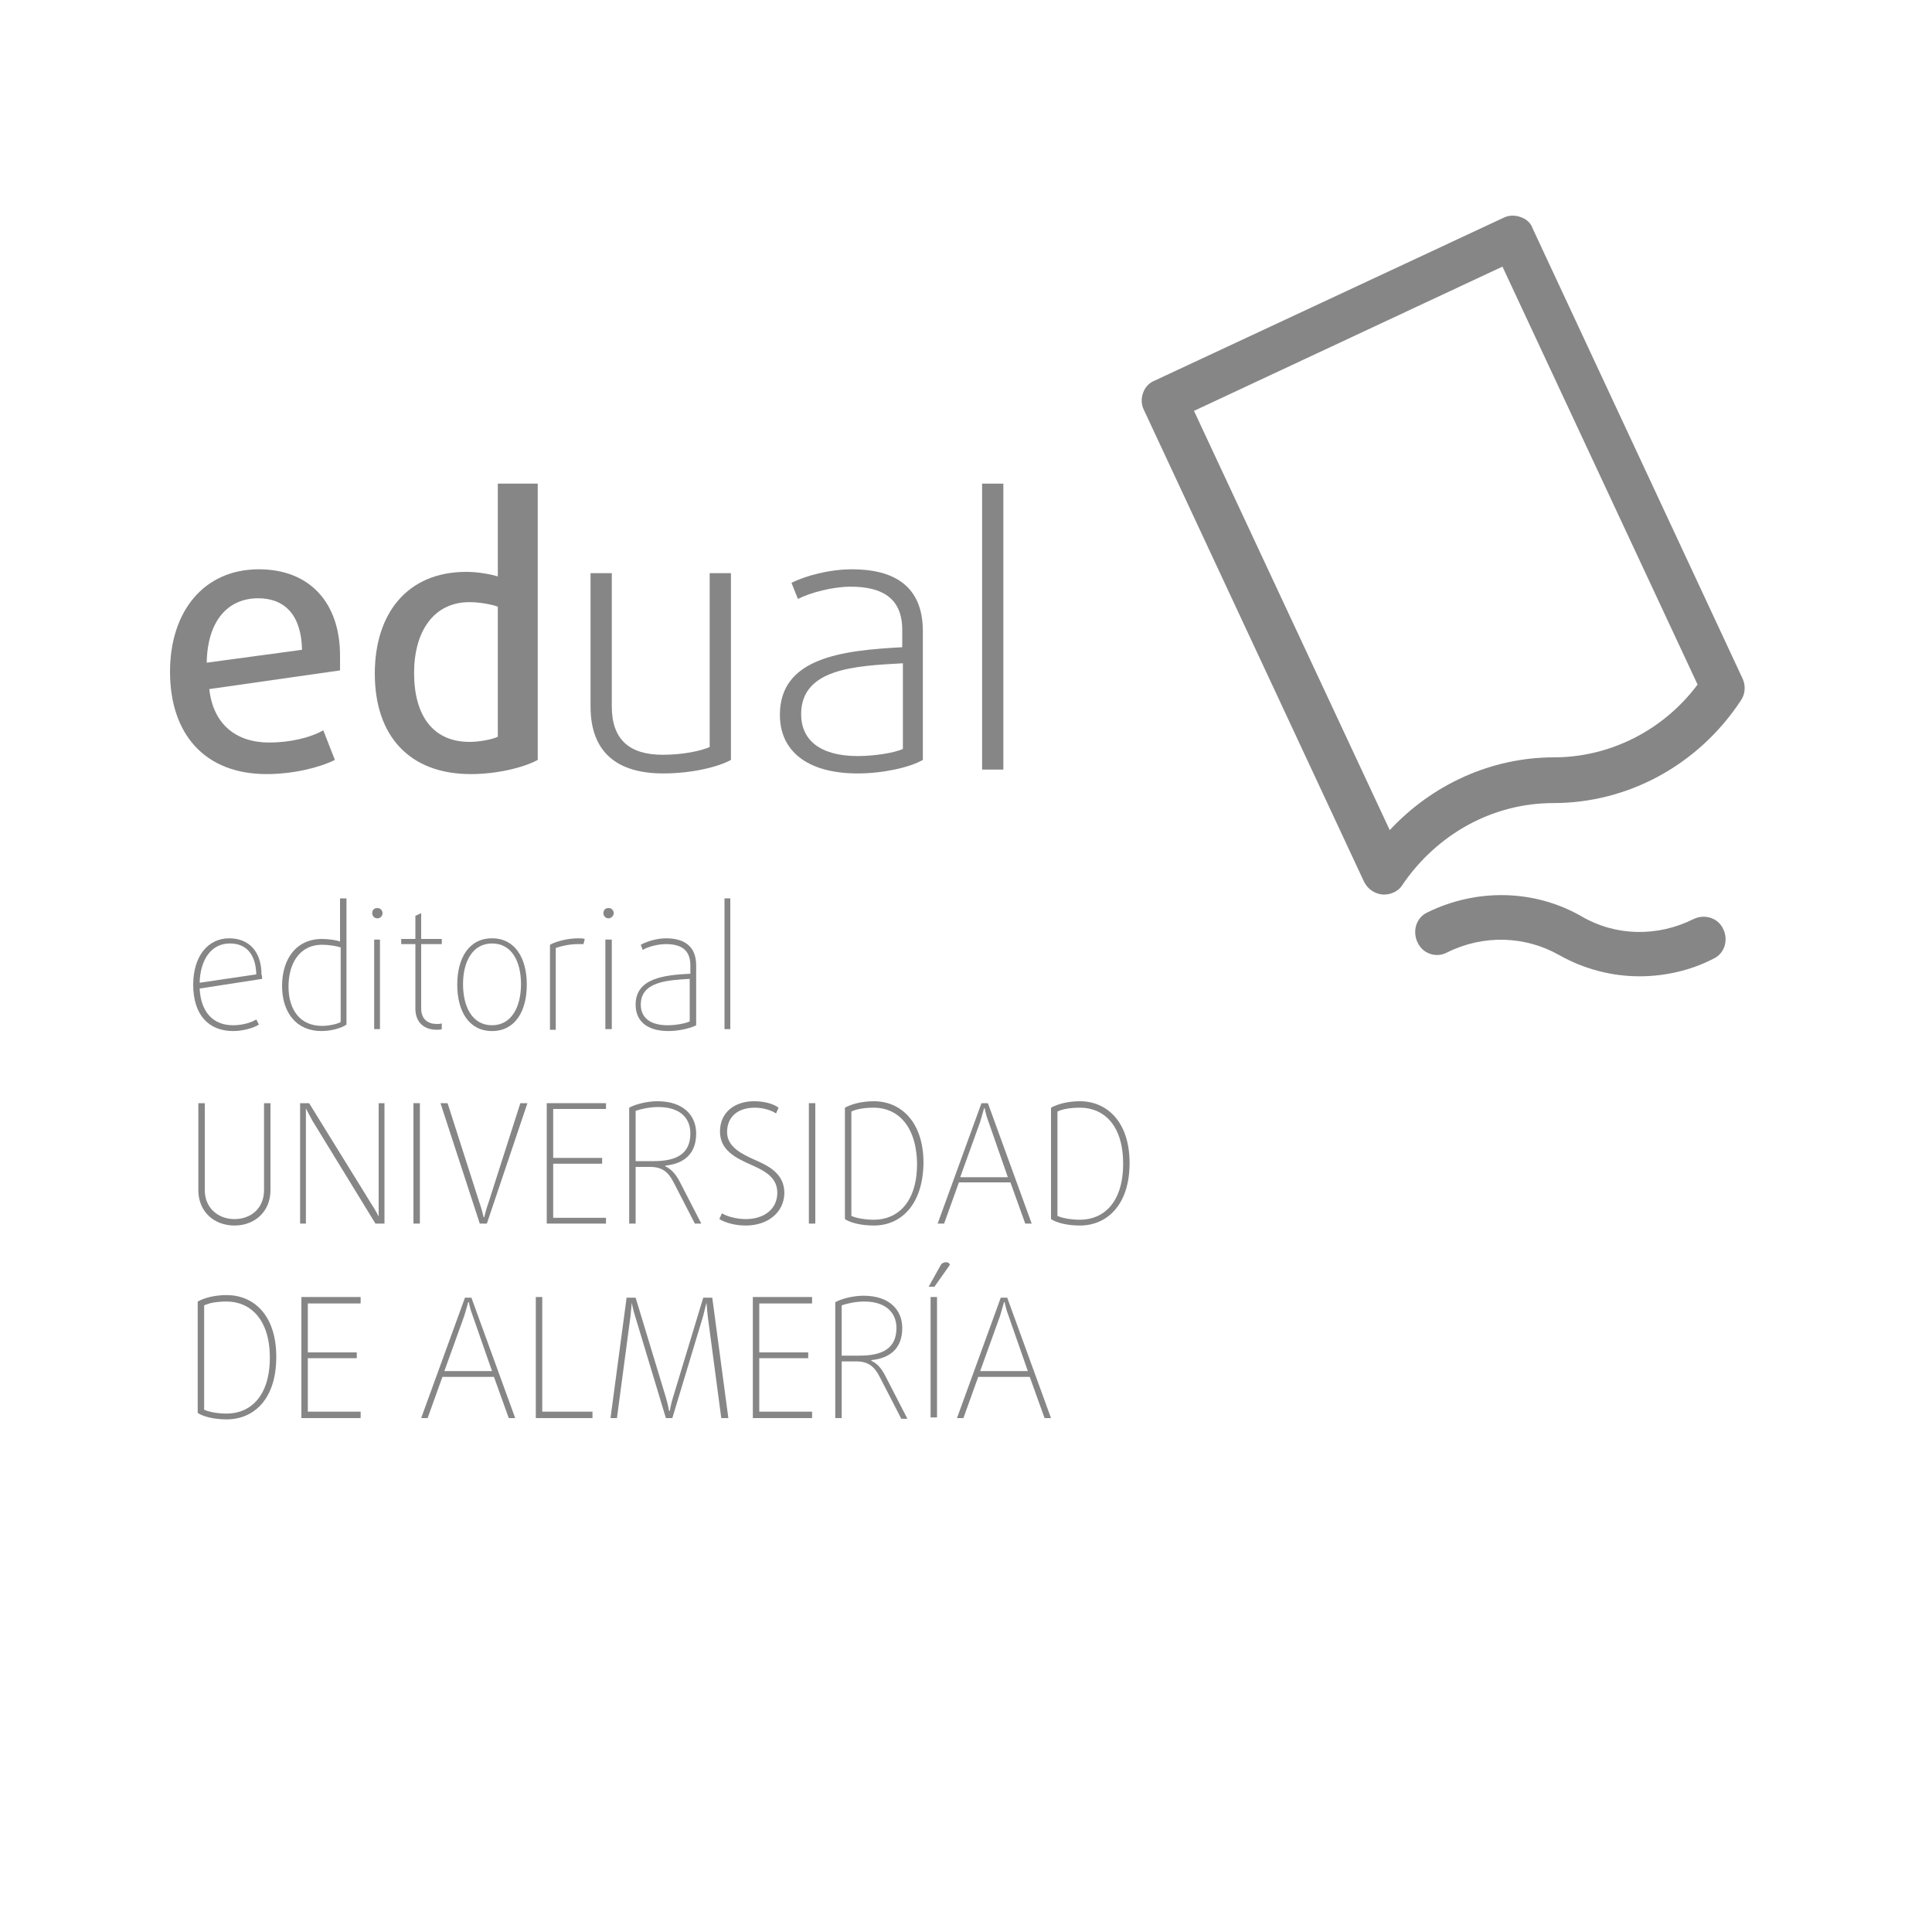 <?xml version="1.0" encoding="utf-8"?>
<!-- Generator: Adobe Illustrator 25.4.8, SVG Export Plug-In . SVG Version: 6.00 Build 0)  -->
<svg version="1.1" id="Capa_1" xmlns="http://www.w3.org/2000/svg" xmlns:xlink="http://www.w3.org/1999/xlink" x="0px" y="0px"
	 viewBox="0 0 300 300" style="enable-background:new 0 0 300 300;" xml:space="preserve">
<style type="text/css">
	.st0{fill:#868686;}
</style>
<g>
	<path class="st0" d="M40.1,92.9c-4.8,0-7.9,3.6-8,10l14.8-2C46.8,95.5,44.2,92.9,40.1,92.9 M52.8,104.1L32.5,107
		c0.6,5.5,4.2,8.3,9.3,8.3c3.1,0,6.3-0.7,8.4-1.9l1.8,4.6c-2.4,1.2-6.5,2.2-10.6,2.2c-9.6,0-15-6.2-15-15.9
		c0-9.3,5.2-15.9,13.8-15.9c7.9,0,12.6,5.2,12.6,13.4C52.8,102.6,52.8,103.4,52.8,104.1"/>
	<path class="st0" d="M77.3,94.2c-0.8-0.3-2.7-0.7-4.4-0.7c-5.6,0-8.6,4.6-8.6,11c0,6.7,3,10.7,8.6,10.7c1.6,0,3.6-0.4,4.4-0.8V94.2
		z M73.1,120.2c-9.5,0-14.9-5.9-14.9-15.6c0-9.3,5-15.8,14.2-15.8c1.9,0,3.9,0.4,4.9,0.7V75.1h6.2V118
		C81.5,119.1,77.4,120.2,73.1,120.2"/>
	<path class="st0" d="M103,120.1c-7.2,0-11.3-3.3-11.3-10.4V89h3.3v20.7c0,5.1,2.7,7.5,7.9,7.5c3.2,0,5.9-0.6,7.3-1.2V89h3.3v29
		C111.5,119.1,107.4,120.1,103,120.1"/>
	<path class="st0" d="M140.1,103c-7.3,0.4-15.7,0.8-15.7,7.9c0,3.9,2.8,6.5,8.8,6.5c2.6,0,5.7-0.5,7-1.1V103z M133.2,120.1
		c-8,0-12.1-3.6-12.1-9.1c0-8.9,9.7-10,19-10.5v-2.7c0-5.2-3.5-6.7-8-6.7c-2.8,0-6.2,0.9-8.2,1.9l-1-2.5c2.2-1.1,5.9-2.1,9.4-2.1
		c6.4,0,11,2.5,11,9.6v20C141.2,119.2,137,120.1,133.2,120.1"/>
	<rect x="152.5" y="75.1" class="st0" width="3.3" height="44.4"/>
	<path class="st0" d="M185.4,63.8l30.4,65.1c6.6-7.1,15.8-11.3,25.5-11.3c8.7,0,17-4.2,22.3-11.3l-30.3-64.9L185.4,63.8z M215,138.9
		c-0.1,0-0.2,0-0.3,0c-1.2-0.1-2.3-0.8-2.9-2l-34.2-73.3c-0.4-0.8-0.4-1.8-0.1-2.6c0.3-0.9,1-1.6,1.8-1.9l54.2-25.3
		c0.8-0.4,1.8-0.4,2.6-0.1c0.9,0.3,1.6,0.9,1.9,1.8l32.6,69.9c0.5,1.1,0.4,2.4-0.3,3.4c-6.6,10-17.5,15.9-29.1,15.9
		c-9.4,0-18.1,4.8-23.5,12.8C217.2,138.3,216.1,138.9,215,138.9"/>
	<path class="st0" d="M254.6,151.6c-4.3,0-8.6-1.1-12.5-3.3c-5.3-3-11.8-3.2-17.4-0.4c-1.7,0.9-3.8,0.2-4.6-1.6
		c-0.8-1.7-0.2-3.8,1.5-4.6c7.7-3.8,16.7-3.6,24,0.6c5.3,3.1,11.8,3.2,17.4,0.4c1.7-0.8,3.8-0.2,4.6,1.6c0.8,1.7,0.2,3.8-1.6,4.6
		C262.5,150.7,258.5,151.6,254.6,151.6"/>
</g>
<g>
	<path class="st0" d="M35.7,146.5c-2.9,0-4.6,2.5-4.7,6.1l8.8-1.3C39.7,148,38.1,146.5,35.7,146.5 M40.7,152l-9.7,1.5
		c0.2,3.8,2.2,5.7,5.2,5.7c1.4,0,2.8-0.4,3.6-0.9l0.4,0.8c-0.8,0.5-2.4,1-4,1c-3.7,0-6.2-2.4-6.2-7.2c0-4.3,2.2-7.2,5.6-7.2
		c3,0,5,2,5,5.6C40.7,151.5,40.7,151.7,40.7,152"/>
	<path class="st0" d="M52.8,147.1c-0.5-0.2-1.8-0.4-2.8-0.4c-3.4,0-5.2,2.8-5.2,6.5c0,3.6,1.8,6.1,5.2,6.1c1.1,0,2.4-0.3,2.9-0.6
		V147.1z M49.9,160.1c-3.9,0-6.1-2.9-6.1-7c0-4.2,2.2-7.3,6.2-7.3c1.1,0,2.3,0.2,2.8,0.4v-6.7h1v19.6
		C53.1,159.6,51.5,160.1,49.9,160.1"/>
	<path class="st0" d="M58.1,145.9h0.9v13.9h-0.9V145.9z M58.6,142.6c-0.5,0-0.8-0.4-0.8-0.8c0-0.5,0.3-0.8,0.8-0.8
		c0.5,0,0.8,0.4,0.8,0.8C59.4,142.2,59.1,142.6,58.6,142.6"/>
	<path class="st0" d="M67.8,159.9c-1.9,0-3.3-1.1-3.3-3.3v-10h-2.2v-0.8h2.2v-3.6l0.9-0.4v4h3.2v0.8h-3.2v10c0,1.7,1.1,2.4,2.4,2.4
		c0.3,0,0.6,0,0.8-0.1v0.9C68.4,159.9,68.1,159.9,67.8,159.9"/>
	<path class="st0" d="M76.4,146.5c-3,0-4.5,2.8-4.5,6.3s1.4,6.4,4.5,6.4c3,0,4.5-2.8,4.5-6.4S79.4,146.5,76.4,146.5 M76.4,160.1
		c-3.6,0-5.4-3.1-5.4-7.2c0-4.1,1.8-7.2,5.4-7.2c3.6,0,5.4,3.1,5.4,7.2C81.8,157,80,160.1,76.4,160.1"/>
	<path class="st0" d="M90.6,146.6c-0.2,0-0.5,0-0.9,0c-1.2,0-2.6,0.3-3.4,0.6v12.7h-0.9v-13.2c1.1-0.6,2.9-1,4.4-1
		c0.3,0,0.7,0,1,0.1L90.6,146.6z"/>
	<path class="st0" d="M94,145.9H95v13.9H94V145.9z M94.5,142.6c-0.5,0-0.8-0.4-0.8-0.8c0-0.5,0.3-0.8,0.8-0.8c0.5,0,0.8,0.4,0.8,0.8
		C95.3,142.2,94.9,142.6,94.5,142.6"/>
	<path class="st0" d="M107.1,152c-3.4,0.2-7.6,0.4-7.6,4c0,1.9,1.3,3.2,4.2,3.2c1.3,0,2.8-0.3,3.4-0.6V152z M103.8,160.1
		c-3.4,0-5.1-1.6-5.1-4.1c0-4.1,4.4-4.6,8.5-4.8v-1.3c0-2.6-1.7-3.3-3.8-3.3c-1.2,0-2.8,0.4-3.6,0.9l-0.3-0.8c0.9-0.5,2.5-1,3.9-1
		c2.7,0,4.7,1.1,4.7,4.2v9.3C107.2,159.7,105.3,160.1,103.8,160.1"/>
	<rect x="112.5" y="139.5" class="st0" width="0.9" height="20.3"/>
	<path class="st0" d="M36.4,190.3c-3.1,0-5.6-2.1-5.6-5.5v-13.5h1v13.5c0,2.8,2.1,4.5,4.6,4.5c2.6,0,4.6-1.7,4.6-4.5v-13.5h1v13.5
		C42,188.2,39.5,190.3,36.4,190.3"/>
	<path class="st0" d="M58.3,190l-9.8-16c-0.5-0.9-1-1.9-1-1.9h0c0,0,0,1.2,0,2.2V190h-0.9v-18.7h1.4l9.7,15.7
		c0.6,0.9,1.1,1.9,1.1,1.9h0c0,0,0-1.2,0-2.2v-15.4h0.9V190H58.3z"/>
	<rect x="64.2" y="171.3" class="st0" width="1" height="18.7"/>
	<path class="st0" d="M75.6,190h-1.1l-6.1-18.7h1.1l4.9,15.3c0.4,1.1,0.7,2.4,0.7,2.4h0.1c0,0,0.3-1.3,0.7-2.4l4.9-15.3h1.1
		L75.6,190z"/>
	<polygon class="st0" points="84.9,190 84.9,171.3 94.1,171.3 94.1,172.2 85.9,172.2 85.9,179.8 93.5,179.8 93.5,180.7 85.9,180.7 
		85.9,189.1 94.1,189.1 94.1,190 	"/>
	<path class="st0" d="M102.2,171.9c-1.3,0-2.7,0.3-3.5,0.6v7.8h2.8c3.5,0,5.7-1.1,5.7-4.3C107.2,173.6,105.6,171.9,102.2,171.9
		 M107.9,190l-3.3-6.4c-0.8-1.6-1.8-2.4-3.6-2.4h-2.3v8.8h-1v-18c1.1-0.6,2.9-1,4.4-1c4,0,6,2.2,6,5c0,3.2-1.9,4.7-4.8,5v0.1
		c0.9,0.4,1.6,1.2,2.2,2.3l3.4,6.6H107.9z"/>
	<path class="st0" d="M115.8,190.3c-1.6,0-3.1-0.4-4.1-1l0.4-0.9c0.8,0.5,2.3,0.9,3.7,0.9c2.8,0,4.9-1.5,4.9-4.1c0-2.4-2-3.4-4-4.3
		c-2.5-1.1-4.9-2.3-4.9-5.2c0-3,2.3-4.7,5.3-4.7c1.6,0,3,0.4,3.8,1l-0.4,0.9c-0.7-0.5-2-0.9-3.3-0.9c-2.5,0-4.3,1.3-4.3,3.8
		c0,2.3,2.3,3.4,4.3,4.3c2.3,1,4.6,2.2,4.6,5.2C121.7,188.4,119.1,190.3,115.8,190.3"/>
	<rect x="125.6" y="171.3" class="st0" width="1" height="18.7"/>
	<path class="st0" d="M135.7,172c-1.4,0-2.7,0.2-3.5,0.6v16.2c0.6,0.3,2,0.6,3.5,0.6c3.6,0,6.7-2.6,6.7-8.7
		C142.3,174.6,139.2,172,135.7,172 M135.7,190.3c-1.9,0-3.6-0.4-4.5-1V172c1.1-0.6,2.7-1,4.5-1c4.1,0,7.7,3.1,7.7,9.6
		C143.3,187.2,139.8,190.3,135.7,190.3"/>
	<path class="st0" d="M153.5,174.2c-0.4-1-0.6-2.1-0.6-2.1h-0.1c0,0-0.3,1.1-0.6,2.1l-3.1,8.6h7.4L153.5,174.2z M159.2,190l-2.3-6.4
		h-8l-2.3,6.4h-1l6.8-18.7h1l6.8,18.7H159.2z"/>
	<path class="st0" d="M167.7,172c-1.4,0-2.7,0.2-3.5,0.6v16.2c0.6,0.3,2,0.6,3.5,0.6c3.6,0,6.7-2.6,6.7-8.7
		C174.4,174.6,171.3,172,167.7,172 M167.7,190.3c-1.9,0-3.6-0.4-4.5-1V172c1.1-0.6,2.7-1,4.5-1c4.1,0,7.7,3.1,7.7,9.6
		C175.4,187.2,171.8,190.3,167.7,190.3"/>
	<path class="st0" d="M35.2,202.1c-1.4,0-2.7,0.2-3.5,0.6v16.2c0.6,0.3,2,0.6,3.5,0.6c3.6,0,6.7-2.6,6.7-8.7
		C41.9,204.8,38.8,202.1,35.2,202.1 M35.2,220.4c-1.9,0-3.6-0.4-4.5-1v-17.3c1.1-0.6,2.7-1,4.5-1c4.1,0,7.7,3,7.7,9.6
		C42.9,217.4,39.3,220.4,35.2,220.4"/>
	<polygon class="st0" points="46.8,220.2 46.8,201.4 56,201.4 56,202.4 47.8,202.4 47.8,210 55.4,210 55.4,210.9 47.8,210.9 
		47.8,219.2 56,219.2 56,220.2 	"/>
	<path class="st0" d="M73.4,204.3c-0.4-1-0.6-2.1-0.6-2.1h-0.1c0,0-0.3,1.1-0.6,2.1l-3.1,8.6h7.4L73.4,204.3z M79,220.2l-2.3-6.4h-8
		l-2.3,6.4h-1l6.8-18.7h1l6.8,18.7H79z"/>
	<polygon class="st0" points="83.2,220.2 83.2,201.4 84.2,201.4 84.2,219.2 92,219.2 92,220.2 	"/>
	<path class="st0" d="M112,220.2l-2.1-15.8c-0.1-1-0.2-2.1-0.2-2.1h0c0,0-0.3,1.1-0.5,2l-4.8,15.9h-1l-4.8-15.9
		c-0.3-0.9-0.5-2-0.5-2h0c0,0-0.1,1.1-0.2,2.1l-2.1,15.8h-1l2.5-18.7h1.4l4.7,15.5c0.3,1,0.5,2.1,0.5,2.1h0.1c0,0,0.2-1.2,0.5-2.1
		l4.7-15.5h1.4l2.5,18.7H112z"/>
	<polygon class="st0" points="116.9,220.2 116.9,201.4 126.1,201.4 126.1,202.4 117.9,202.4 117.9,210 125.5,210 125.5,210.9 
		117.9,210.9 117.9,219.2 126.1,219.2 126.1,220.2 	"/>
	<path class="st0" d="M134.2,202.1c-1.3,0-2.7,0.3-3.5,0.6v7.8h2.8c3.5,0,5.7-1.1,5.7-4.3C139.2,203.8,137.5,202.1,134.2,202.1
		 M139.9,220.2l-3.3-6.4c-0.8-1.6-1.8-2.4-3.6-2.4h-2.3v8.8h-1v-18c1.1-0.6,2.9-1,4.4-1c4,0,6,2.2,6,5c0,3.2-1.9,4.7-4.8,5v0.1
		c0.9,0.4,1.6,1.2,2.2,2.4l3.4,6.6H139.9z"/>
	<path class="st0" d="M144.5,201.4h1v18.7h-1V201.4z M145.1,199.8h-0.9l1.9-3.4c0.2-0.3,0.5-0.4,0.8-0.4c0.3,0,0.5,0.1,0.6,0.4
		L145.1,199.8z"/>
	<path class="st0" d="M156.6,204.3c-0.4-1-0.6-2.1-0.6-2.1h-0.1c0,0-0.3,1.1-0.6,2.1l-3.1,8.6h7.4L156.6,204.3z M162.2,220.2
		l-2.3-6.4h-8l-2.3,6.4h-1l6.8-18.7h1l6.8,18.7H162.2z"/>
</g>
<g>
</g>
<g>
</g>
<g>
</g>
<g>
</g>
<g>
</g>
<g>
</g>
<g>
</g>
<g>
</g>
<g>
</g>
<g>
</g>
<g>
</g>
<g>
</g>
<g>
</g>
<g>
</g>
<g>
</g>
</svg>
